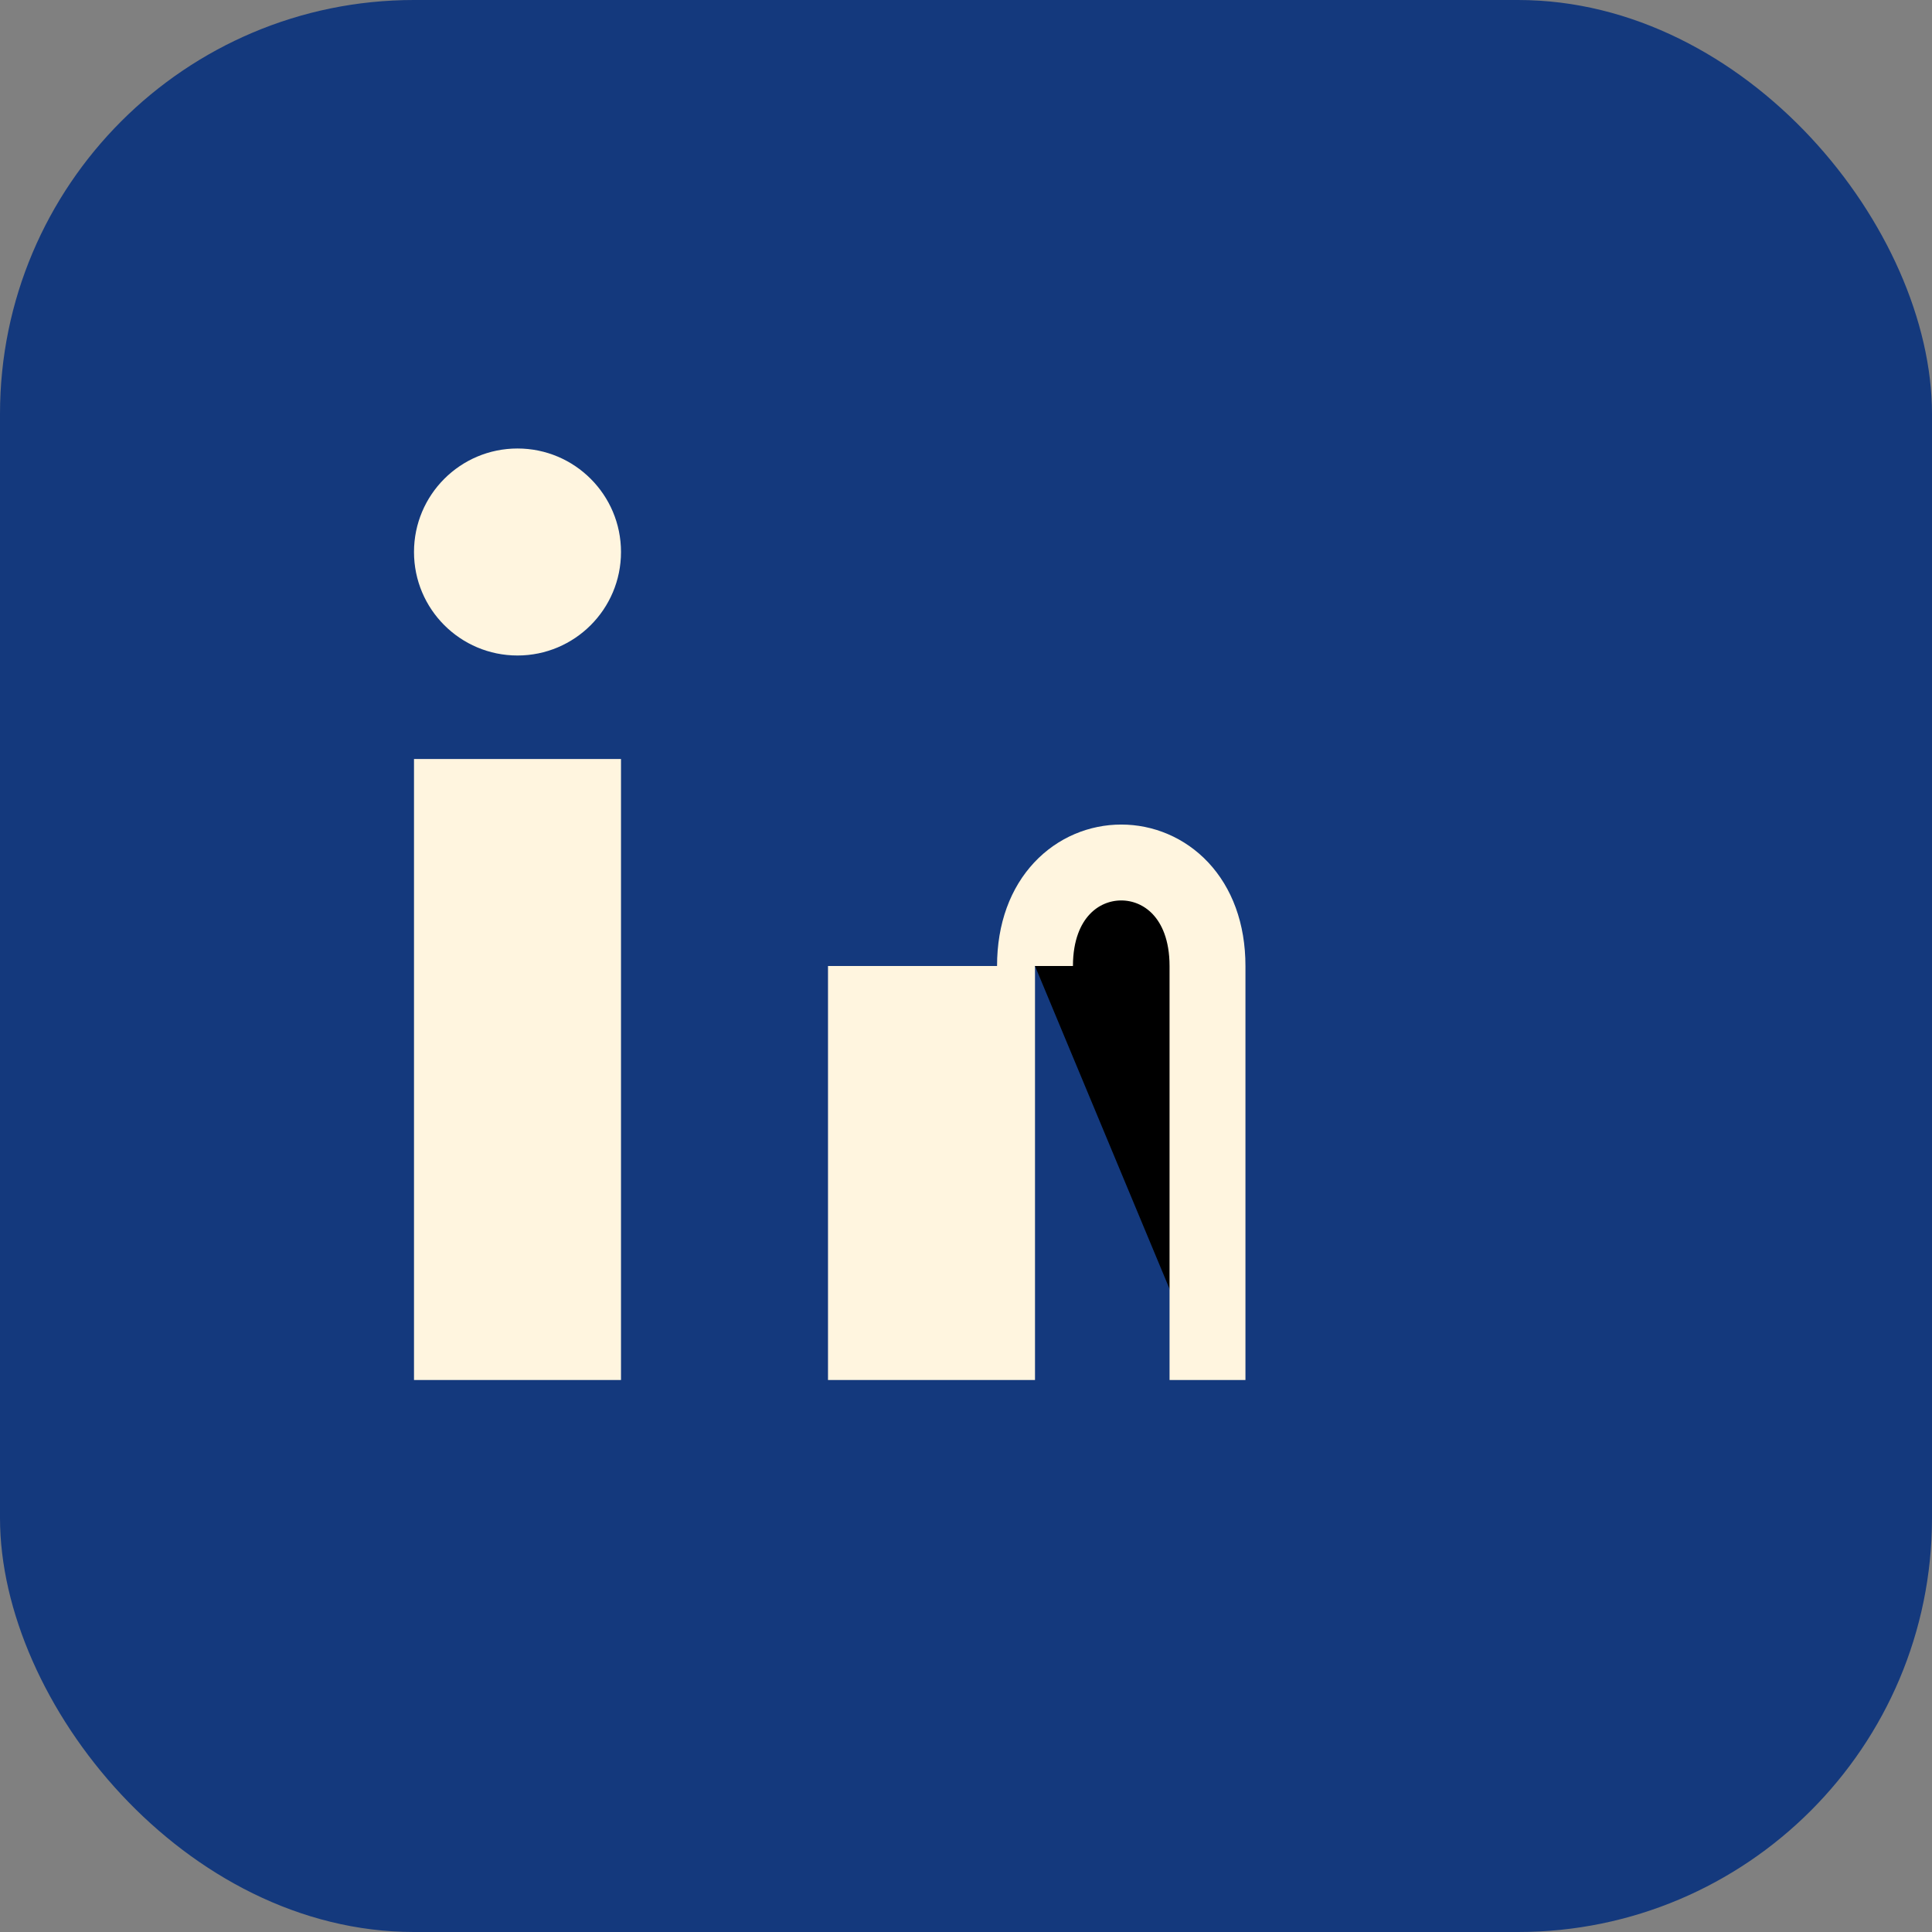 <?xml version="1.0" encoding="UTF-8"?>
<svg xmlns="http://www.w3.org/2000/svg" width="28" height="28" viewBox="0 0 28 28"><rect x="0" y="0" width="28" height="28" fill="#808080" stroke="none"/><rect width="28" height="28" rx="6" fill="#14397d"/><rect x="6" y="11" width="3" height="9" fill="#fff5df"/><circle cx="7.5" cy="8" r="1.5" fill="#fff5df"/><rect x="12" y="14" width="3" height="6" fill="#fff5df"/><path d="M15 14c0-2 2.5-2 2.5 0v6" stroke="#fff5df" stroke-width="1.1"/></svg>